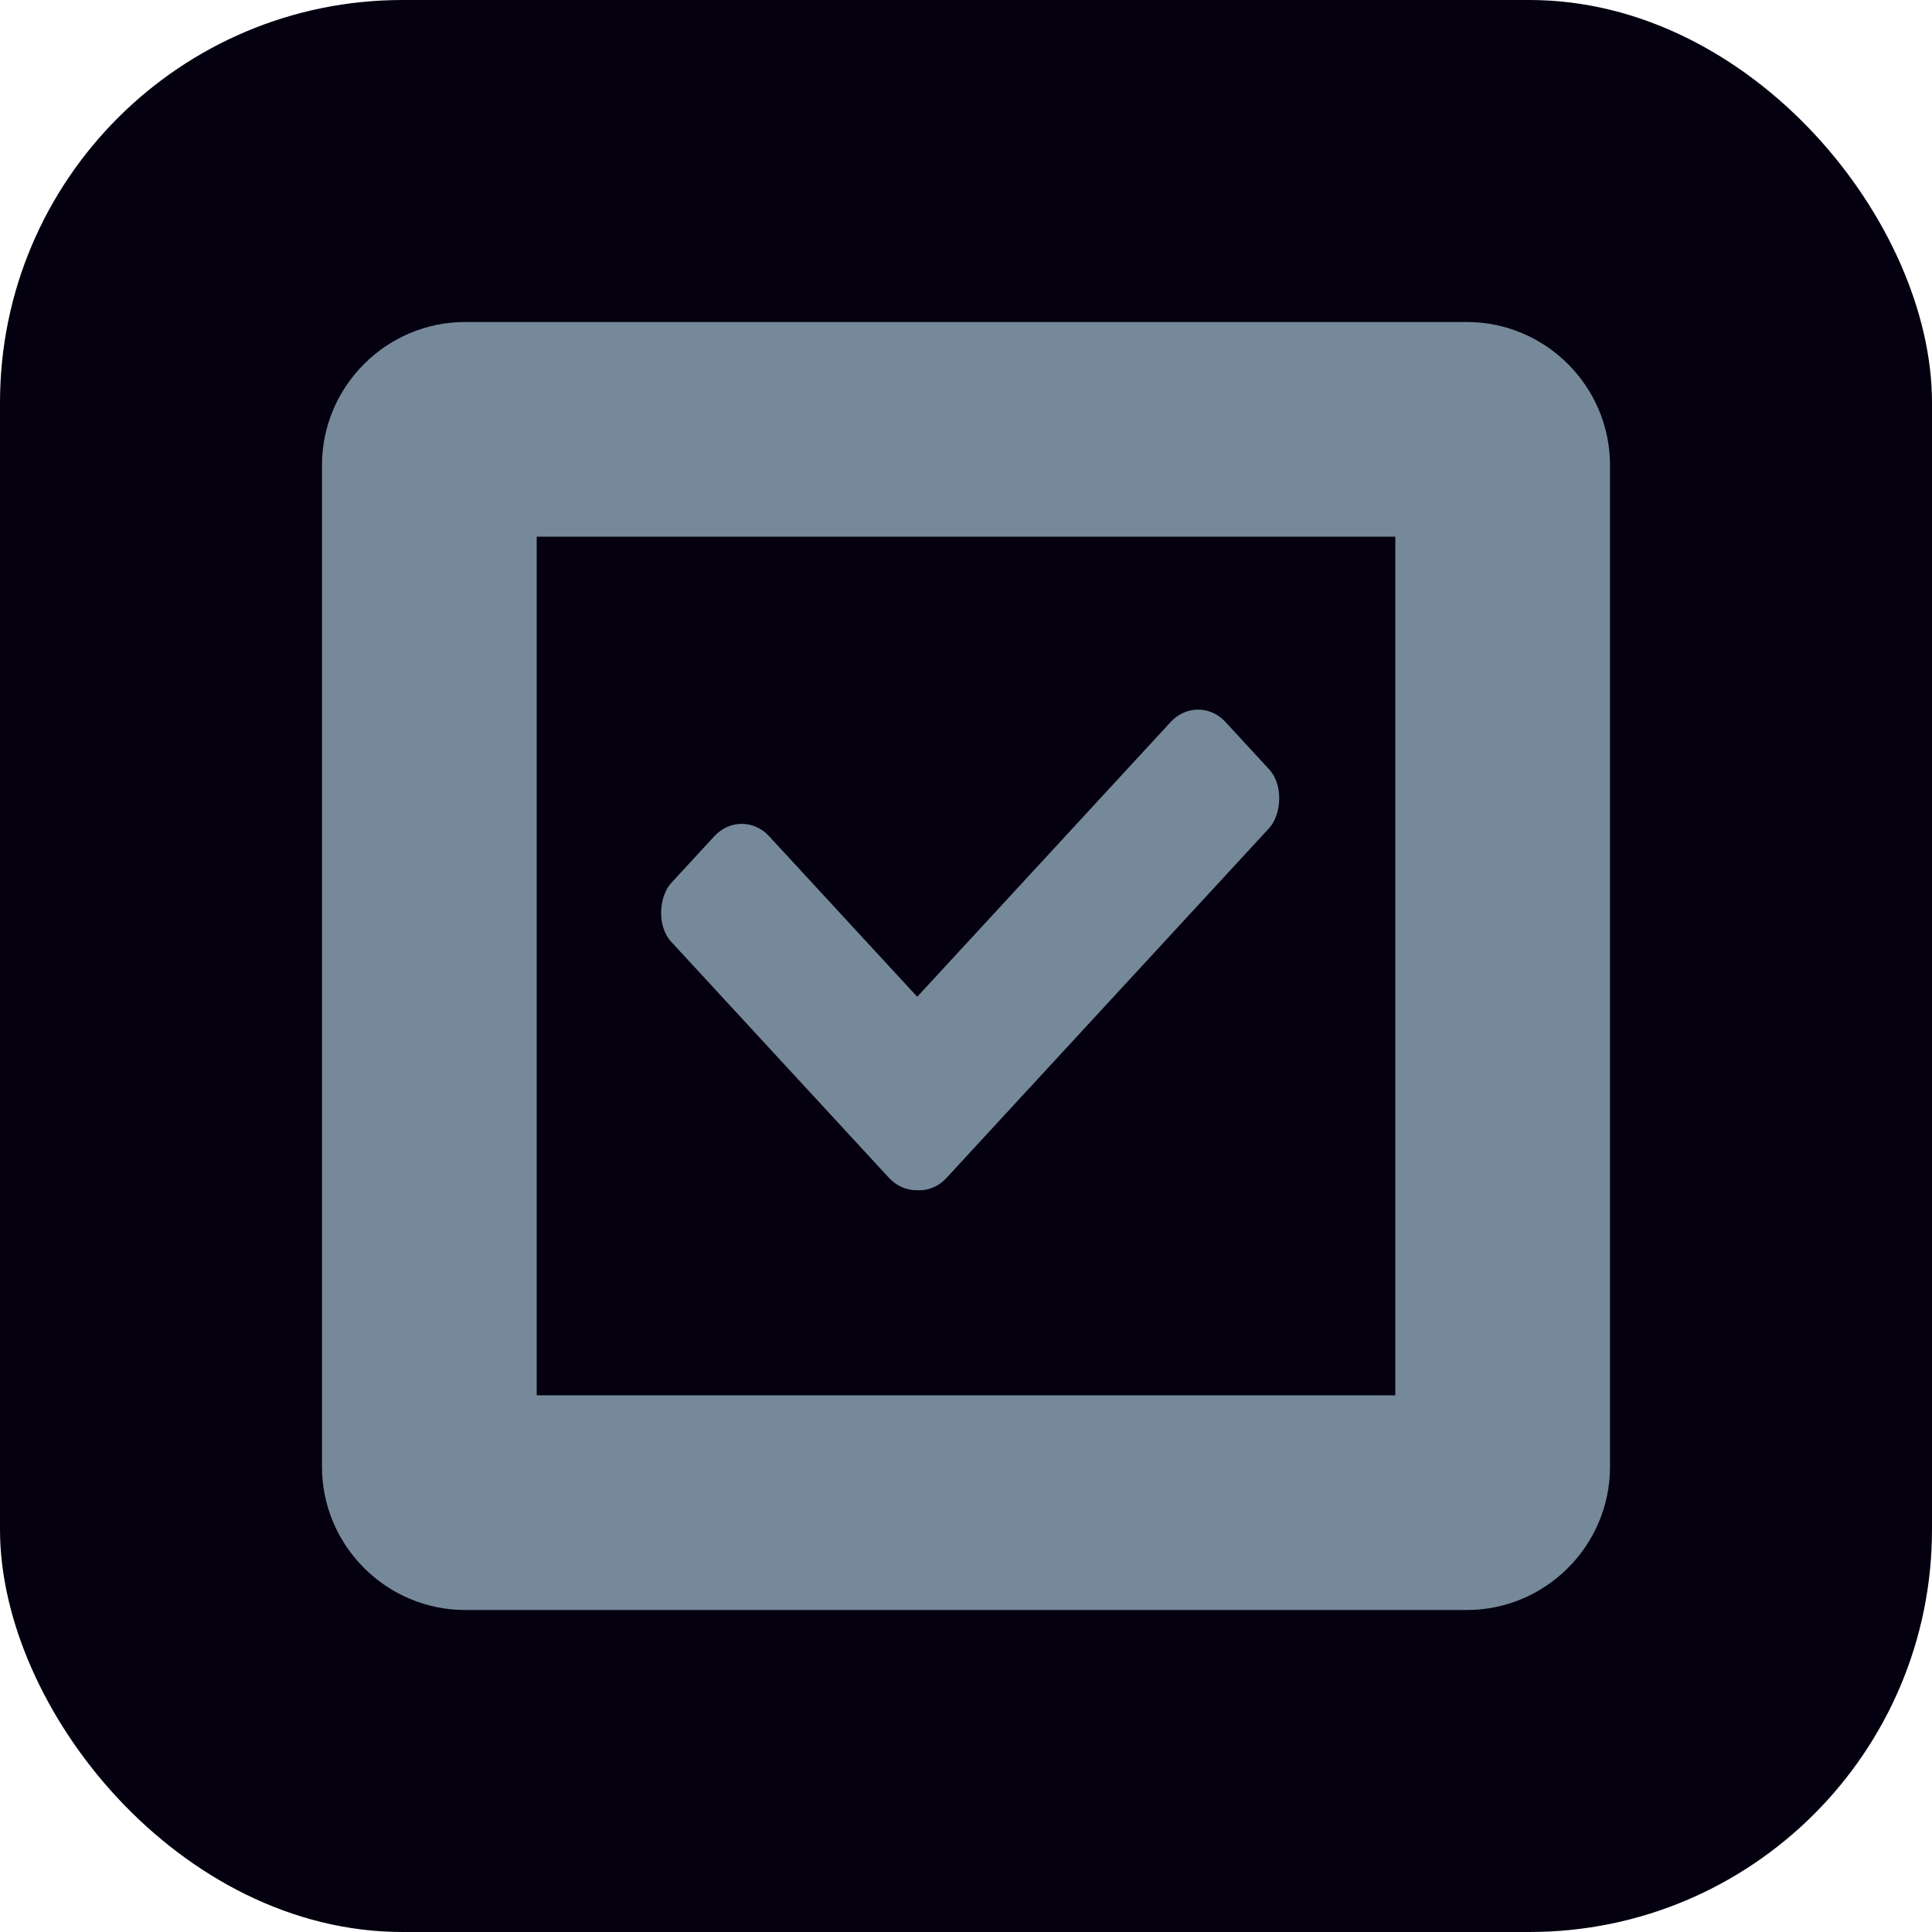 <svg width="24" height="24" viewBox="0 0 24 24" fill="none" xmlns="http://www.w3.org/2000/svg">
<rect width="24" height="24" rx="5" fill="#04000F"/>
<path fill-rule="evenodd" clip-rule="evenodd" d="M17.333 6.667V17.333H6.667V6.667H17.333ZM18.222 4H5.778C4.8 4 4 4.8 4 5.778V18.222C4 19.2 4.8 20 5.778 20H18.222C19.2 20 20 19.2 20 18.222V5.778C20 4.8 19.2 4 18.222 4Z" fill="#76899B"/>
<rect width="4.988" height="1.789" rx="0.5" transform="matrix(0.678 0.735 -0.678 0.735 9.214 10.019)" fill="#76899B"/>
<rect width="1.799" height="6.911" rx="0.5" transform="matrix(0.678 0.735 -0.678 0.735 14.883 8.6)" fill="#76899B"/>
</svg>
